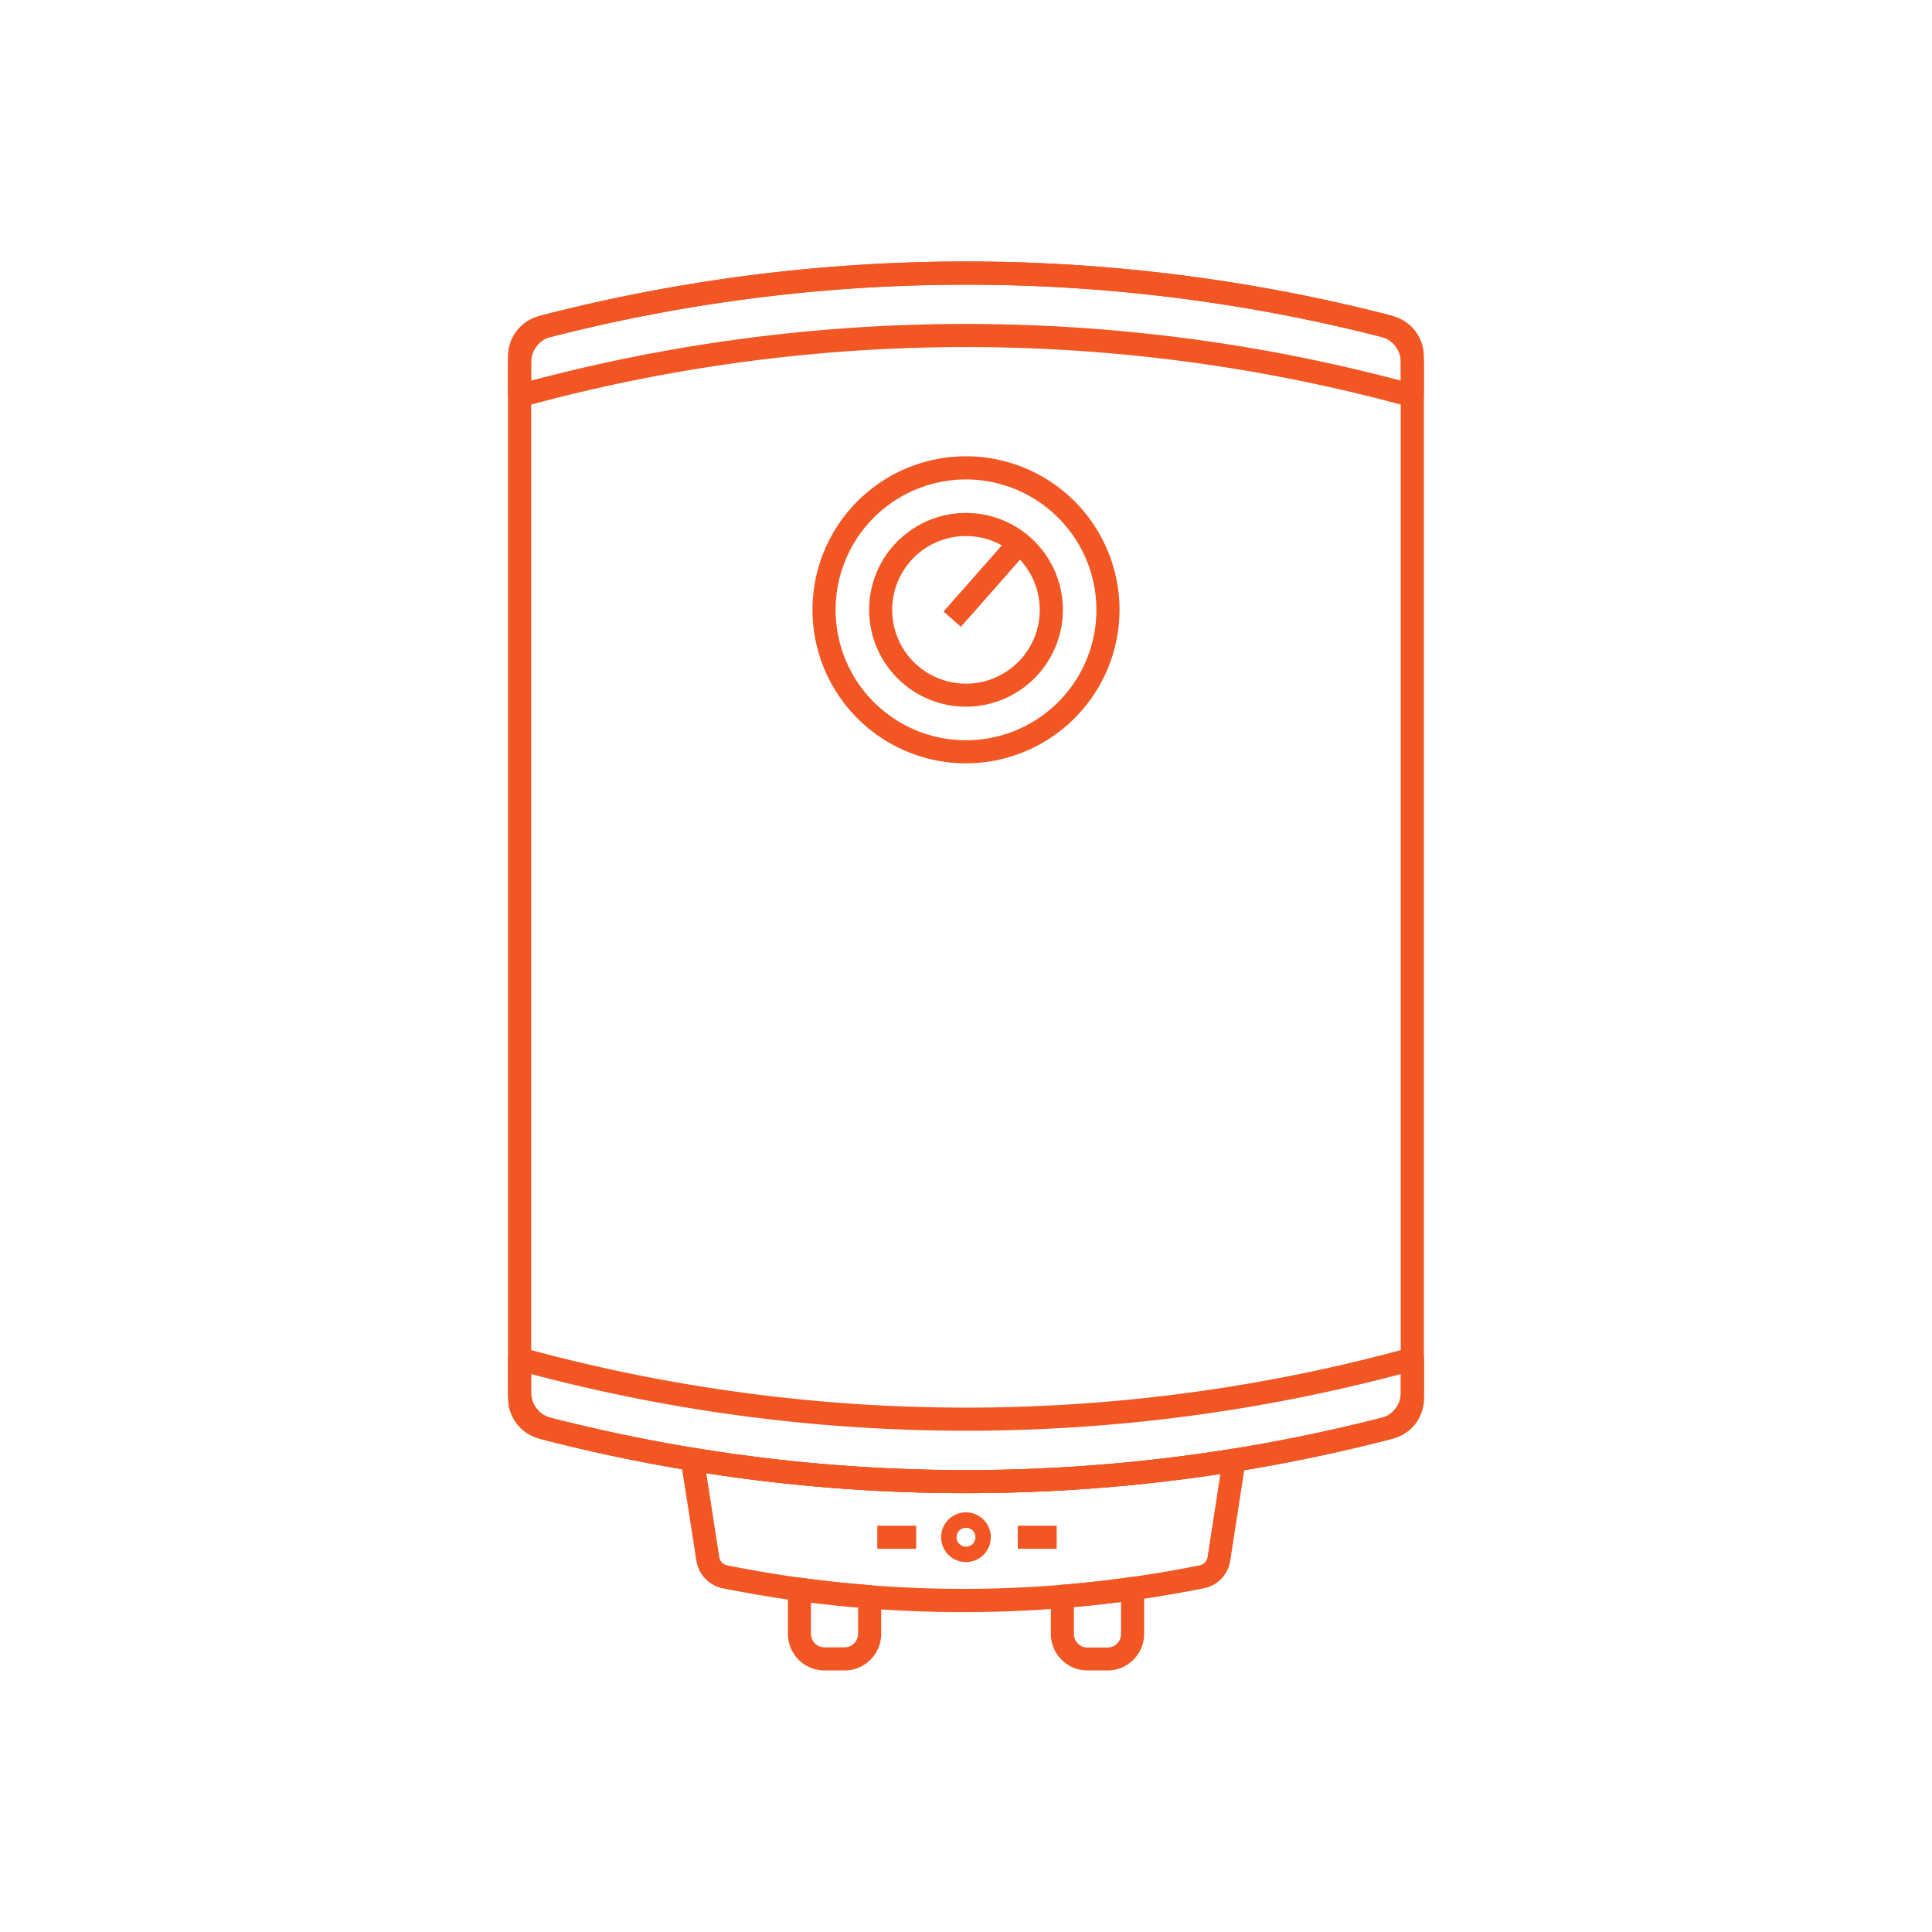 <svg id="Layer_1" data-name="Layer 1" xmlns="http://www.w3.org/2000/svg" viewBox="0 0 500 500"><defs><style>.cls-1{fill:#f15623;}</style></defs><path class="cls-1" d="M250,386.42a439.13,439.13,0,0,1-108.86-13.68,12.8,12.8,0,0,1-9.66-12.39V93.76a12.8,12.8,0,0,1,9.66-12.39h0a439.91,439.91,0,0,1,217.85,0,12.7,12.7,0,0,1,9.51,12.34V360.36A12.7,12.7,0,0,1,359,372.7,438.61,438.61,0,0,1,250,386.42ZM142.64,87.16a6.82,6.82,0,0,0-5.17,6.6V360.35a6.82,6.82,0,0,0,5.17,6.6,433.89,433.89,0,0,0,214.87,0,6.72,6.72,0,0,0,5-6.55V93.75a6.72,6.72,0,0,0-5-6.55,433.89,433.89,0,0,0-214.87,0Z"/><path class="cls-1" d="M365.53,105.4a3.13,3.13,0,0,1-.8-.1,432.9,432.9,0,0,0-229.46,0,3,3,0,0,1-3.79-2.89V92.22a10.75,10.75,0,0,1,8-10.42,439.62,439.62,0,0,1,221,0,10.75,10.75,0,0,1,8,10.42v10.19a3,3,0,0,1-3,3ZM250,73.66A432.8,432.8,0,0,0,141,87.58a4.78,4.78,0,0,0-3.54,4.64v6.29a439,439,0,0,1,225.08,0V92.22A4.78,4.78,0,0,0,359,87.58,432.94,432.94,0,0,0,250,73.66Z"/><path class="cls-1" d="M250,386.42a438.81,438.81,0,0,1-110.5-14.11,10.75,10.75,0,0,1-8-10.42V351.7a3,3,0,0,1,3.79-2.89,432.9,432.9,0,0,0,229.46,0,3,3,0,0,1,3.79,2.89v10.19a10.75,10.75,0,0,1-8,10.42A438.89,438.89,0,0,1,250,386.42ZM137.46,355.6v6.29a4.78,4.78,0,0,0,3.54,4.64,433.79,433.79,0,0,0,218,0,4.78,4.78,0,0,0,3.55-4.64V355.6A439,439,0,0,1,137.46,355.6Z"/><path class="cls-1" d="M249.33,417.22A316.79,316.79,0,0,1,186.81,411a8.62,8.62,0,0,1-6.61-7.27l-4-25.58a3,3,0,0,1,3.44-3.41,432.42,432.42,0,0,0,139.27.22,3,3,0,0,1,3.43,3.41l-3.93,25.36a8.61,8.61,0,0,1-6.61,7.27A317.44,317.44,0,0,1,249.33,417.22Zm-66.55-36,3.33,21.53a2.64,2.64,0,0,0,1.88,2.32,310.09,310.09,0,0,0,122.68,0,2.66,2.66,0,0,0,1.88-2.32l3.29-21.32A438.41,438.41,0,0,1,182.78,381.26Z"/><path class="cls-1" d="M218.58,432.31h-5.21a9.47,9.47,0,0,1-9.46-9.46V411.32a3,3,0,0,1,3.39-3c5.92.81,12,1.46,18,1.92a3,3,0,0,1,2.75,3v9.59A9.47,9.47,0,0,1,218.58,432.31Zm-8.7-17.58v8.12a3.49,3.49,0,0,0,3.49,3.48h5.21a3.49,3.49,0,0,0,3.49-3.48V416Q216,415.48,209.88,414.73Z"/><path class="cls-1" d="M286.63,432.31h-5.21a9.47,9.47,0,0,1-9.46-9.46v-9.7a3,3,0,0,1,2.74-3c6-.49,12-1.16,18-2a3,3,0,0,1,3.4,3v11.72A9.47,9.47,0,0,1,286.63,432.31Zm-8.7-16.41v7a3.49,3.49,0,0,0,3.49,3.48h5.21a3.49,3.49,0,0,0,3.49-3.48v-8.3Q284,415.35,277.93,415.9Z"/><path class="cls-1" d="M250,404.26a6.43,6.43,0,1,1,6.42-6.43A6.43,6.43,0,0,1,250,404.26Zm0-8.86a2.44,2.44,0,1,0,2.44,2.43A2.44,2.44,0,0,0,250,395.4Z"/><rect class="cls-1" x="263.4" y="394.85" width="10.07" height="5.98"/><rect class="cls-1" x="227.04" y="394.85" width="10.07" height="5.98"/><path class="cls-1" d="M250,197.55a39.73,39.73,0,1,1,39.73-39.73A39.78,39.78,0,0,1,250,197.55Zm0-73.47a33.75,33.75,0,1,0,33.75,33.74A33.79,33.79,0,0,0,250,124.08Z"/><path class="cls-1" d="M250,182.89a25.07,25.07,0,1,1,25.07-25.07A25.1,25.1,0,0,1,250,182.89Zm0-44.16a19.1,19.1,0,1,0,19.09,19.09A19.11,19.11,0,0,0,250,138.73Z"/><line class="cls-1" x1="246.44" y1="160.26" x2="263.79" y2="140.59"/><rect class="cls-1" x="242" y="147.43" width="26.23" height="5.98" transform="translate(-26.45 242.24) rotate(-48.59)"/></svg>